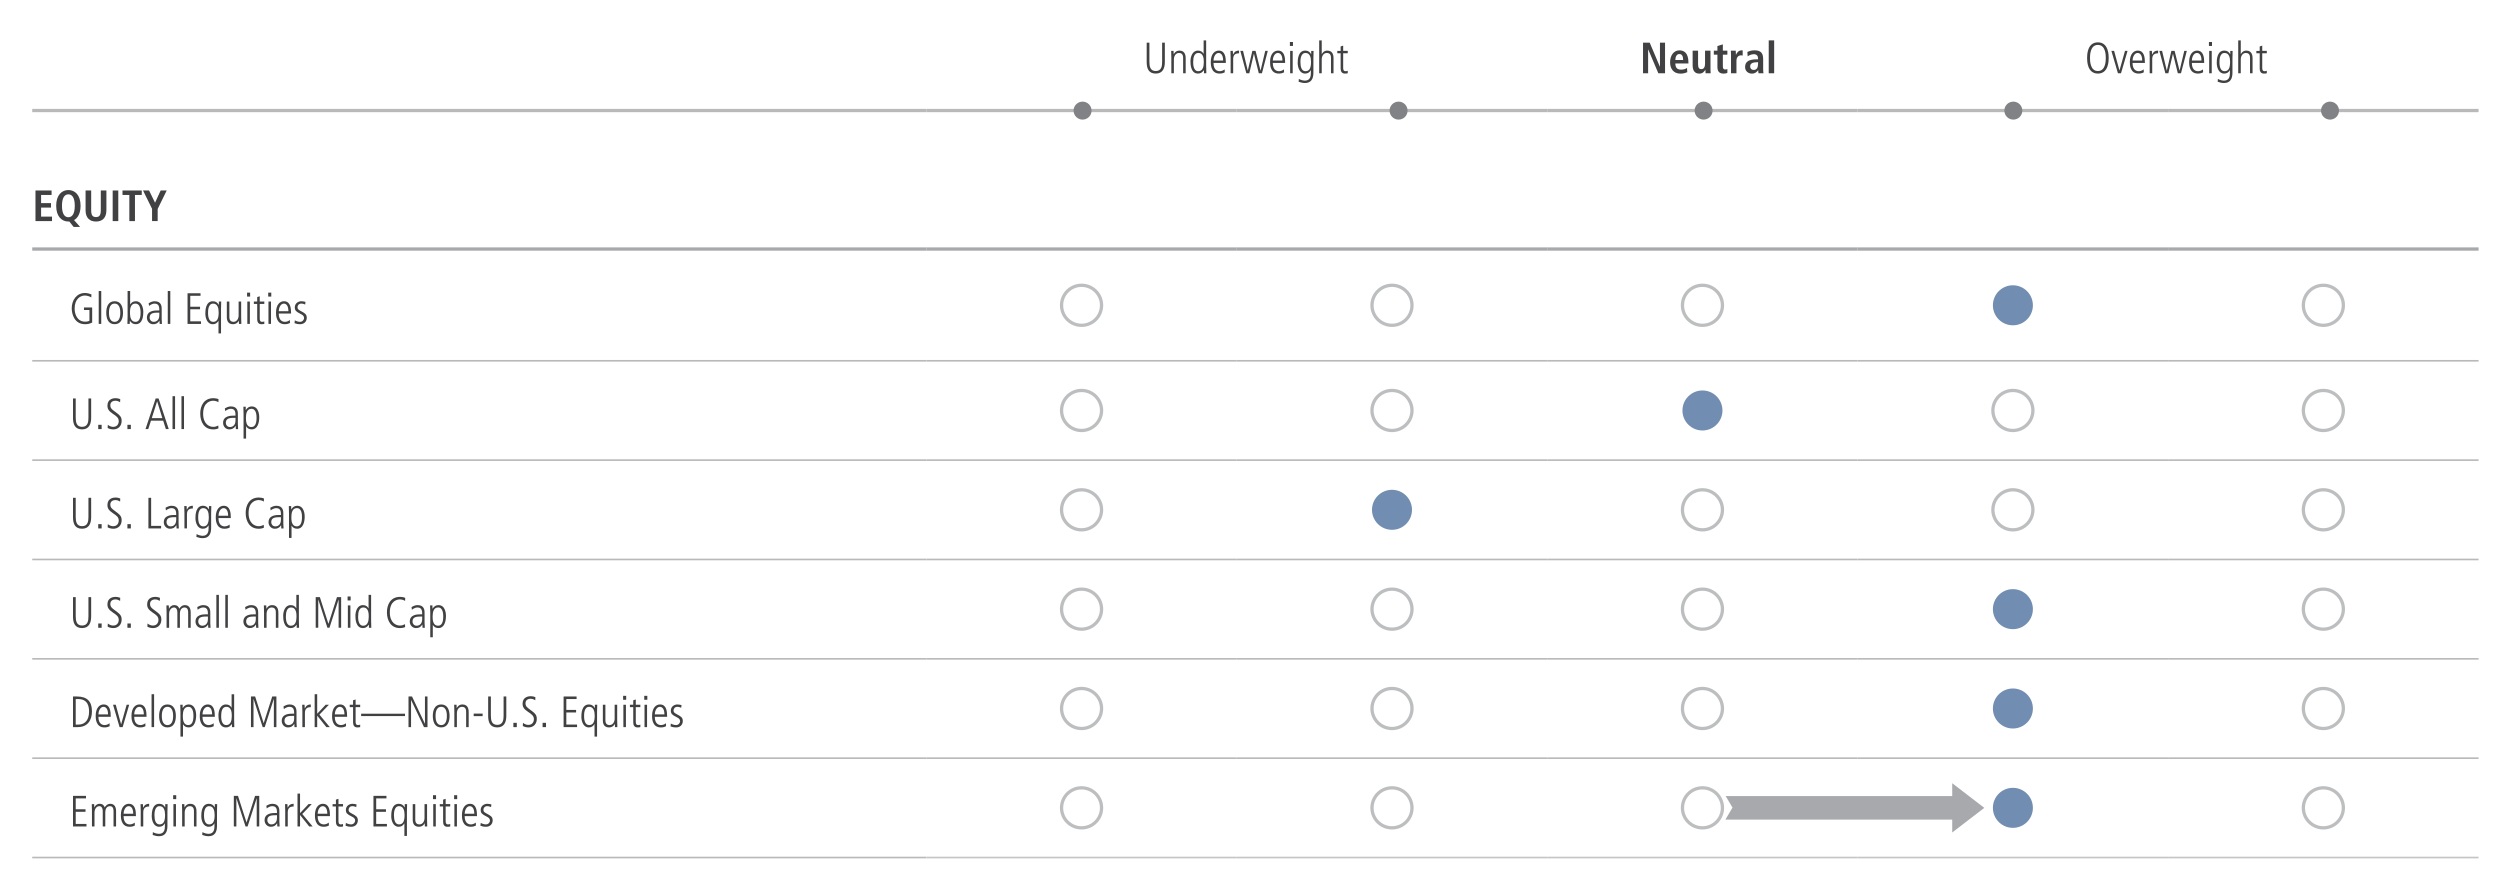 <?xml version="1.0" encoding="utf-8"?>
<!-- Generator: Adobe Illustrator 24.0.2, SVG Export Plug-In . SVG Version: 6.00 Build 0)  -->
<svg version="1.1" xmlns="http://www.w3.org/2000/svg" xmlns:xlink="http://www.w3.org/1999/xlink" x="0px" y="0px"
	 viewBox="0 0 1140 408.5" style="enable-background:new 0 0 1140 408.5;" xml:space="preserve">
<style type="text/css">
	.st0{fill:none;stroke:#A7A9AC;stroke-width:1.5;stroke-miterlimit:10;}
	.st1{fill:none;stroke:#BAB9BA;stroke-width:0.75;stroke-miterlimit:10;}
	.st2{fill:none;stroke:#C6C4C5;stroke-width:0.75;stroke-miterlimit:10;}
	.st3{fill:none;stroke:#BAB9BA;stroke-width:1.5;stroke-miterlimit:10;}
	.st4{fill:#414042;}
	.st5{fill:none;stroke:#BCBEC0;stroke-width:1.5;}
	.st6{fill:#718DB1;}
	.st7{fill:#808285;}
	.st8{fill:#A7A9AC;}
</style>
<g id="Layer_1">
	<line class="st0" x1="14.7" y1="113.56" x2="422.4" y2="113.56"/>
	<line class="st0" x1="422.4" y1="113.56" x2="563.97" y2="113.56"/>
	<line class="st0" x1="563.97" y1="113.56" x2="705.53" y2="113.56"/>
	<line class="st0" x1="705.53" y1="113.56" x2="847.1" y2="113.56"/>
	<line class="st0" x1="847.1" y1="113.56" x2="988.66" y2="113.56"/>
	<line class="st0" x1="988.66" y1="113.56" x2="1130.23" y2="113.56"/>
	<line class="st1" x1="14.7" y1="164.52" x2="422.4" y2="164.52"/>
	<line class="st1" x1="14.7" y1="209.82" x2="422.4" y2="209.82"/>
	<line class="st1" x1="14.7" y1="255.12" x2="422.4" y2="255.12"/>
	<line class="st1" x1="422.4" y1="164.52" x2="563.97" y2="164.52"/>
	<line class="st1" x1="422.4" y1="209.82" x2="563.97" y2="209.82"/>
	<line class="st1" x1="422.4" y1="255.12" x2="563.97" y2="255.12"/>
	<line class="st1" x1="563.97" y1="164.52" x2="705.53" y2="164.52"/>
	<line class="st1" x1="563.97" y1="209.82" x2="705.53" y2="209.82"/>
	<line class="st1" x1="563.97" y1="255.12" x2="705.53" y2="255.12"/>
	<line class="st1" x1="705.53" y1="164.52" x2="847.1" y2="164.52"/>
	<line class="st1" x1="705.53" y1="209.82" x2="847.1" y2="209.82"/>
	<line class="st1" x1="705.53" y1="255.12" x2="847.1" y2="255.12"/>
	<line class="st1" x1="847.1" y1="164.52" x2="988.66" y2="164.52"/>
	<line class="st1" x1="988.66" y1="164.52" x2="1130.23" y2="164.52"/>
	<line class="st1" x1="847.1" y1="209.82" x2="988.66" y2="209.82"/>
	<line class="st1" x1="988.66" y1="209.82" x2="1130.23" y2="209.82"/>
	<line class="st1" x1="847.1" y1="255.12" x2="988.66" y2="255.12"/>
	<line class="st1" x1="988.66" y1="255.12" x2="1130.23" y2="255.12"/>
	<line class="st1" x1="14.7" y1="300.43" x2="422.4" y2="300.43"/>
	<line class="st1" x1="422.4" y1="300.43" x2="563.97" y2="300.43"/>
	<line class="st1" x1="563.97" y1="300.43" x2="705.53" y2="300.43"/>
	<line class="st1" x1="705.53" y1="300.43" x2="847.1" y2="300.43"/>
	<line class="st1" x1="847.1" y1="300.43" x2="988.66" y2="300.43"/>
	<line class="st1" x1="988.66" y1="300.43" x2="1130.23" y2="300.43"/>
	<line class="st1" x1="14.7" y1="345.73" x2="422.4" y2="345.73"/>
	<line class="st1" x1="422.4" y1="345.73" x2="563.97" y2="345.73"/>
	<line class="st1" x1="563.97" y1="345.73" x2="705.53" y2="345.73"/>
	<line class="st1" x1="705.53" y1="345.73" x2="847.1" y2="345.73"/>
	<line class="st1" x1="847.1" y1="345.73" x2="988.66" y2="345.73"/>
	<line class="st1" x1="988.66" y1="345.73" x2="1130.23" y2="345.73"/>
	<line class="st1" x1="14.7" y1="391.03" x2="422.4" y2="391.03"/>
	<line class="st2" x1="422.4" y1="391.03" x2="563.97" y2="391.03"/>
	<line class="st2" x1="563.97" y1="391.03" x2="705.53" y2="391.03"/>
	<line class="st2" x1="705.53" y1="391.03" x2="847.1" y2="391.03"/>
	<line class="st2" x1="847.1" y1="391.03" x2="988.66" y2="391.03"/>
	<line class="st2" x1="988.66" y1="391.03" x2="1130.23" y2="391.03"/>
	<line class="st3" x1="14.7" y1="50.4" x2="422.4" y2="50.4"/>
	<line class="st3" x1="422.4" y1="50.4" x2="563.97" y2="50.4"/>
	<line class="st3" x1="563.97" y1="50.4" x2="705.53" y2="50.4"/>
	<line class="st3" x1="705.53" y1="50.4" x2="847.1" y2="50.4"/>
	<line class="st3" x1="847.1" y1="50.4" x2="988.66" y2="50.4"/>
	<line class="st3" x1="988.66" y1="50.4" x2="1130.23" y2="50.4"/>
	<g>
		<path class="st4" d="M522.89,19.45h1.24v8.8c0,2.1,0.4,4.14,2.9,4.14c2.62,0,2.9-2.26,2.9-4.14v-8.8h1.24v8.82
			c0,2.76-0.9,5.28-4.14,5.28s-4.14-2.28-4.14-5.28V19.45z"/>
		<path class="st4" d="M534.13,26.37c0-1.06-0.06-2.1-0.08-3.16h1.08c0.04,0.46,0.06,0.76,0.08,1.5h0.04
			c0.24-0.44,0.9-1.64,2.6-1.64c2.82,0,2.82,2.82,2.82,3.5v6.84h-1.16v-6.88c0-0.7,0-2.38-1.9-2.38c-1.42,0-2.32,1.34-2.32,2.92
			v6.34h-1.16V26.37z"/>
		<path class="st4" d="M550.01,30.03c0,1.6,0.04,2.5,0.08,3.38h-1.08v-1.4h-0.04c-0.76,0.96-1.4,1.54-2.68,1.54
			c-3.32,0-3.44-4.2-3.44-5.62c0-1.94,0.82-4.86,3.38-4.86c1.3,0,2.06,0.52,2.58,1.46h0.04v-6.12h1.16V30.03z M546.41,32.47
			c1.98,0,2.52-1.96,2.52-4.04c0-1.36,0-4.28-2.5-4.28c-1.74,0-2.34,1.8-2.34,4.16C544.09,29.15,544.09,32.47,546.41,32.47z"/>
		<path class="st4" d="M553.35,28.69c0,3.78,2.42,3.78,2.88,3.78c0.66,0,1.62-0.32,2.2-0.84l0.06,1.34
			c-0.48,0.26-1.16,0.58-2.38,0.58c-4,0-4-4.22-4-5.24c0-3.84,1.9-5.24,3.62-5.24c2.96,0,3.26,3.14,3.26,5.62H553.35z M557.75,27.61
			c0-2.7-1.14-3.46-2.08-3.46c-1.58,0-2.32,2.14-2.32,3.46H557.75z"/>
		<path class="st4" d="M561.17,26.37c0-1.06-0.06-2.1-0.08-3.16h1.08c0.02,0.6,0.06,1.2,0.08,1.62h0.04
			c0.74-1.46,1.6-1.76,2.72-1.76v1.24c-1.84,0-2.68,0.8-2.68,2.68v6.42h-1.16V26.37z"/>
		<path class="st4" d="M565.59,23.21h1.24l2.14,8.96h0.04l2.06-8.96h1.48l2.24,8.96h0.04l2.12-8.96h1.16l-2.66,10.2h-1.44l-2.2-8.88
			h-0.04l-2.08,8.88h-1.36L565.59,23.21z"/>
		<path class="st4" d="M580.39,28.69c0,3.78,2.42,3.78,2.88,3.78c0.66,0,1.62-0.32,2.2-0.84l0.06,1.34
			c-0.48,0.26-1.16,0.58-2.38,0.58c-4,0-4-4.22-4-5.24c0-3.84,1.9-5.24,3.62-5.24c2.96,0,3.26,3.14,3.26,5.62H580.39z M584.79,27.61
			c0-2.7-1.14-3.46-2.08-3.46c-1.58,0-2.32,2.14-2.32,3.46H584.79z"/>
		<path class="st4" d="M588.19,19.15h1.4v1.8h-1.4V19.15z M588.31,23.21h1.16v10.2h-1.16V23.21z"/>
		<path class="st4" d="M595.19,23.07c1.28,0,2.08,0.58,2.68,1.64h0.04v-1.5h1.08c-0.04,0.88-0.08,1.78-0.08,3.38v6.58
			c0,2.88-1.1,4.68-3.82,4.68c-1.1,0-1.62-0.16-2.9-0.56l0.08-1.3c0.98,0.56,2.14,0.78,2.8,0.78c2.52,0,2.68-2.32,2.68-3.36v-1.4
			h-0.04c-0.6,1.02-1.36,1.54-2.58,1.54c-2.56,0-3.38-2.92-3.38-4.86C591.75,27.27,591.87,23.07,595.19,23.07z M595.33,32.47
			c1.92,0,2.5-1.7,2.5-4.28c0-2.08-0.54-4.04-2.52-4.04c-2.32,0-2.32,3.32-2.32,4.16C592.99,30.67,593.59,32.47,595.33,32.47z"/>
		<path class="st4" d="M601.55,18.41h1.16v6.3h0.04c0.2-0.44,0.9-1.64,2.52-1.64c2.82,0,2.82,2.82,2.82,3.5v6.84h-1.16v-6.88
			c0-0.7,0-2.38-1.9-2.38c-1.42,0-2.32,1.34-2.32,2.92v6.34h-1.16V18.41z"/>
		<path class="st4" d="M612.49,20.81v2.4h2.08v1.08h-2.08v6.64c0,0.82,0.14,1.54,1.12,1.54c0.54,0,0.74-0.12,0.96-0.22v1.16
			c-0.28,0.1-0.8,0.14-1.34,0.14c-1.5,0-1.9-1.16-1.9-2.3v-6.96h-1.52v-1.08h1.52v-2.04L612.49,20.81z"/>
	</g>
	<g>
		<path class="st4" d="M749.22,19.45h3.04l4.64,10.96h0.04V19.45h2.32v13.96h-3.06l-4.62-10.88h-0.04v10.88h-2.32V19.45z"/>
		<path class="st4" d="M769.4,32.92c-0.52,0.22-1.6,0.66-3.08,0.66c-3.32,0-4.76-2.38-4.76-5.16c0-3.08,1.62-5.46,4.24-5.46
			c2.22,0,4.12,1.3,4.12,5.5v0.48h-5.96c0,1.76,0.7,2.82,2.62,2.82c1.52,0,2.24-0.46,2.7-0.8L769.4,32.92z M767.52,27.37
			c0-1.82-0.6-2.74-1.72-2.74c-1.3,0-1.84,1.38-1.84,2.74H767.52z"/>
		<path class="st4" d="M779.98,31.71c0,0.64,0.02,1.24,0.08,1.7h-2.32c-0.02-0.52-0.08-1.06-0.08-1.58l-0.06-0.02l0.02,0.02
			c-0.48,0.76-1.12,1.74-2.74,1.74c-2.34,0-3.04-1.74-3.04-3.82v-6.64h2.48v6.18c0,1.58,0.44,2.24,1.48,2.24
			c1.32,0,1.7-1.2,1.7-2.52v-5.9h2.48V31.71z"/>
		<path class="st4" d="M783.14,20.99l2.48-0.76v2.88h2.06v1.82h-2.06v5.34c0,1.1,0.4,1.42,1.12,1.42c0.44,0,0.76-0.12,0.94-0.22
			v1.76c-0.38,0.18-0.92,0.34-1.66,0.34c-1.84,0-2.88-0.84-2.88-3v-5.64h-1.64v-1.82h1.64V20.99z"/>
		<path class="st4" d="M789.34,24.81c0-0.64-0.02-1.24-0.08-1.7h2.24c0.02,0.62,0.08,1.26,0.08,1.88h0.04
			c0.3-0.8,1.08-2.04,2.62-2.04c0.16,0,0.28,0.04,0.42,0.06v2.32c-0.22-0.06-0.44-0.1-0.7-0.1c-1.02,0-2.14,0.62-2.14,2.54v5.64
			h-2.48V24.81z"/>
		<path class="st4" d="M796.8,23.71c0.7-0.32,1.68-0.76,3.26-0.76c3.2,0,3.94,1.56,3.94,4.14v4.5c0,0.74,0.08,1.42,0.14,1.82h-2.24
			c-0.12-0.4-0.14-0.9-0.14-1.4h-0.04c-0.62,0.84-1.4,1.56-2.88,1.56c-1.6,0-3.08-1.1-3.08-3.02c0-2.8,2.28-3.5,5.42-3.5h0.5v-0.38
			c0-1.02-0.5-1.96-1.92-1.96c-1.24,0-2.34,0.6-2.82,1L796.8,23.71z M801.68,28.37h-0.22c-2.12,0-3.38,0.44-3.38,1.94
			c0,0.94,0.62,1.58,1.58,1.58c1.48,0,2.02-1.1,2.02-2.94V28.37z"/>
		<path class="st4" d="M806.54,18.41h2.48v15h-2.48V18.41z"/>
	</g>
	<g>
		<path class="st4" d="M956.64,19.31c4.92,0,4.92,5.9,4.92,7.12s0,7.12-4.92,7.12s-4.92-5.9-4.92-7.12S951.72,19.31,956.64,19.31z
			 M956.64,32.4c3.6,0,3.6-4.86,3.6-5.96s0-5.96-3.6-5.96s-3.6,4.86-3.6,5.96S953.04,32.4,956.64,32.4z"/>
		<path class="st4" d="M962.8,23.21h1.24l2.42,8.88h0.04l2.5-8.88h1.16l-2.98,10.2h-1.4L962.8,23.21z"/>
		<path class="st4" d="M972.44,28.69c0,3.78,2.42,3.78,2.88,3.78c0.66,0,1.62-0.32,2.2-0.84l0.06,1.34
			c-0.48,0.26-1.16,0.58-2.38,0.58c-4,0-4-4.22-4-5.24c0-3.84,1.9-5.24,3.62-5.24c2.96,0,3.26,3.14,3.26,5.62H972.44z M976.84,27.61
			c0-2.7-1.14-3.46-2.08-3.46c-1.58,0-2.32,2.14-2.32,3.46H976.84z"/>
		<path class="st4" d="M980.26,26.37c0-1.06-0.06-2.1-0.08-3.16h1.08c0.02,0.6,0.06,1.2,0.08,1.62h0.04
			c0.74-1.46,1.6-1.76,2.72-1.76v1.24c-1.84,0-2.68,0.8-2.68,2.68v6.42h-1.16V26.37z"/>
		<path class="st4" d="M984.67,23.21h1.24l2.14,8.96h0.04l2.06-8.96h1.48l2.24,8.96h0.04l2.12-8.96h1.16l-2.66,10.2h-1.44l-2.2-8.88
			h-0.04l-2.08,8.88h-1.36L984.67,23.21z"/>
		<path class="st4" d="M999.48,28.69c0,3.78,2.42,3.78,2.88,3.78c0.66,0,1.62-0.32,2.2-0.84l0.06,1.34
			c-0.48,0.26-1.16,0.58-2.38,0.58c-4,0-4-4.22-4-5.24c0-3.84,1.9-5.24,3.62-5.24c2.96,0,3.26,3.14,3.26,5.62H999.48z
			 M1003.88,27.61c0-2.7-1.14-3.46-2.08-3.46c-1.58,0-2.32,2.14-2.32,3.46H1003.88z"/>
		<path class="st4" d="M1007.27,19.15h1.4v1.8h-1.4V19.15z M1007.39,23.21h1.16v10.2h-1.16V23.21z"/>
		<path class="st4" d="M1014.28,23.07c1.28,0,2.08,0.58,2.68,1.64h0.04v-1.5h1.08c-0.04,0.88-0.08,1.78-0.08,3.38v6.58
			c0,2.88-1.1,4.68-3.82,4.68c-1.1,0-1.62-0.16-2.9-0.56l0.08-1.3c0.98,0.56,2.14,0.78,2.8,0.78c2.52,0,2.68-2.32,2.68-3.36v-1.4
			h-0.04c-0.6,1.02-1.36,1.54-2.58,1.54c-2.56,0-3.38-2.92-3.38-4.86C1010.83,27.27,1010.96,23.07,1014.28,23.07z M1014.42,32.47
			c1.92,0,2.5-1.7,2.5-4.28c0-2.08-0.54-4.04-2.52-4.04c-2.32,0-2.32,3.32-2.32,4.16C1012.08,30.67,1012.67,32.47,1014.42,32.47z"/>
		<path class="st4" d="M1020.63,18.41h1.16v6.3h0.04c0.2-0.44,0.9-1.64,2.52-1.64c2.82,0,2.82,2.82,2.82,3.5v6.84h-1.16v-6.88
			c0-0.7,0-2.38-1.9-2.38c-1.42,0-2.32,1.34-2.32,2.92v6.34h-1.16V18.41z"/>
		<path class="st4" d="M1031.58,20.81v2.4h2.08v1.08h-2.08v6.64c0,0.82,0.14,1.54,1.12,1.54c0.54,0,0.74-0.12,0.96-0.22v1.16
			c-0.28,0.1-0.8,0.14-1.34,0.14c-1.5,0-1.9-1.16-1.9-2.3v-6.96h-1.52v-1.08h1.52v-2.04L1031.58,20.81z"/>
	</g>
	<g>
		<path class="st4" d="M16.18,86.86h7.34v2.04h-4.78v3.72h4.52v2.04h-4.52v4.12h4.98v2.04h-7.54V86.86z"/>
		<path class="st4" d="M31.62,101.02h-0.44c-2.9,0-5.56-2.16-5.56-7.18s2.66-7.18,5.56-7.18c2.9,0,5.56,2.16,5.56,7.18
			c0,3.46-1.26,5.56-2.98,6.52l2.76,3.12h-2.94L31.62,101.02z M31.18,99.06c1.62,0,2.92-1.38,2.92-5.22s-1.3-5.22-2.92-5.22
			c-1.62,0-2.92,1.38-2.92,5.22S29.56,99.06,31.18,99.06z"/>
		<path class="st4" d="M41.58,86.86v9.04c0,2.32,0.7,3.08,2.2,3.08c1.46,0,2.18-0.76,2.18-3.08v-9.04h2.56v9.04
			c0,3.68-2.12,5.12-4.74,5.12c-2.64,0-4.76-1.44-4.76-5.12v-9.04H41.58z"/>
		<path class="st4" d="M51.38,86.86h2.56v13.96h-2.56V86.86z"/>
		<path class="st4" d="M58.98,88.9h-3.12v-2.04h8.78v2.04h-3.1v11.92h-2.56V88.9z"/>
		<path class="st4" d="M69.34,95.22l-4.12-8.36h2.76l2.72,5.58l2.56-5.58h2.76l-4.12,8.42v5.54h-2.56V95.22z"/>
	</g>
	<g>
		<path class="st4" d="M38.29,140.2h3.74v6.88c-1,0.54-2.08,0.76-3.22,0.76c-4.9,0-6.1-4.6-6.1-7.26c0-3.58,2.14-6.98,6.06-6.98
			c1.12,0,2.5,0.44,2.92,0.68l-0.06,1.36c-0.54-0.42-1.88-0.88-2.94-0.88c-2,0-4.66,1.52-4.66,5.94c0,2.56,1.16,5.98,4.84,5.98
			c0.72,0,1.28-0.08,1.92-0.42v-4.9h-2.5V140.2z"/>
		<path class="st4" d="M45.01,132.7h1.16v15h-1.16V132.7z"/>
		<path class="st4" d="M48.45,142.6c0-2.56,0.84-5.24,3.82-5.24c2.98,0,3.82,2.68,3.82,5.24s-0.84,5.24-3.82,5.24
			C49.29,147.85,48.45,145.17,48.45,142.6z M54.85,142.6c0-0.82,0-4.16-2.58-4.16s-2.58,3.34-2.58,4.16s0,4.16,2.58,4.16
			S54.85,143.42,54.85,142.6z"/>
		<path class="st4" d="M58.19,132.7h1.16v6.12h0.04c0.6-0.94,1.36-1.46,2.58-1.46c2.56,0,3.38,2.92,3.38,4.86
			c0,1.42-0.12,5.62-3.44,5.62c-1.28,0-1.96-0.58-2.68-1.54h-0.04v1.4H58.1c0.04-0.88,0.08-1.78,0.08-3.38V132.7z M61.77,138.44
			c-2.5,0-2.5,2.92-2.5,4.28c0,2.08,0.54,4.04,2.52,4.04c2.32,0,2.32-3.32,2.32-4.16C64.11,140.24,63.51,138.44,61.77,138.44z"/>
		<path class="st4" d="M73.73,145.43c0,0.76,0.06,1.52,0.12,2.28h-1.04l-0.08-1.46h-0.04c-0.7,1.12-1.54,1.6-2.86,1.6
			c-1.58,0-2.84-1.3-2.84-2.96c0-3.26,3.46-3.32,4.92-3.32h0.74c0-1.28,0-3.12-2.12-3.12c-1.36,0-2.44,0.96-2.56,1.06l-0.18-1.24
			c0.96-0.52,1.68-0.9,2.8-0.9c3.14,0,3.14,2.64,3.14,3.38V145.43z M72.65,142.56c-2.4,0-4.42,0-4.42,2.32
			c0,0.86,0.64,1.88,1.88,1.88c0.54,0,2.54-0.22,2.54-3V142.56z"/>
		<path class="st4" d="M76.5,132.7h1.16v15H76.5V132.7z"/>
		<path class="st4" d="M85.52,133.74h5.92v1.16h-4.68v4.96h4.46v1.16h-4.46v5.52h4.9v1.16h-6.14V133.74z"/>
		<path class="st4" d="M100.79,152.03h-1.16v-5.72h-0.04c-0.6,1.02-1.36,1.54-2.58,1.54c-2.56,0-3.38-2.92-3.38-4.86
			c0-1.42,0.12-5.62,3.44-5.62c1.28,0,2.08,0.58,2.68,1.64h0.04v-1.5h1.08c-0.04,0.88-0.08,1.78-0.08,3.38V152.03z M97.21,146.77
			c1.92,0,2.5-1.7,2.5-4.28c0-2.08-0.54-4.04-2.52-4.04c-2.32,0-2.32,3.32-2.32,4.16C94.86,144.96,95.46,146.77,97.21,146.77z"/>
		<path class="st4" d="M109.97,144.54c0,1.06,0.06,2.1,0.08,3.16h-1.08c-0.04-0.46-0.06-0.76-0.08-1.5h-0.04
			c-0.12,0.44-0.9,1.64-2.6,1.64c-2.22,0-2.82-1.6-2.82-3.22v-7.12h1.16v6.88c0,0.7,0,2.38,1.9,2.38c1.42,0,2.32-1.34,2.32-2.92
			v-6.34h1.16V144.54z"/>
		<path class="st4" d="M112.66,133.44h1.4v1.8h-1.4V133.44z M112.78,137.5h1.16v10.2h-1.16V137.5z"/>
		<path class="st4" d="M118.44,135.1v2.4h2.08v1.08h-2.08v6.64c0,0.82,0.14,1.54,1.12,1.54c0.54,0,0.74-0.12,0.96-0.22v1.16
			c-0.28,0.1-0.8,0.14-1.34,0.14c-1.5,0-1.9-1.16-1.9-2.3v-6.96h-1.52v-1.08h1.52v-2.04L118.44,135.1z"/>
		<path class="st4" d="M122.3,133.44h1.4v1.8h-1.4V133.44z M122.42,137.5h1.16v10.2h-1.16V137.5z"/>
		<path class="st4" d="M127.1,142.98c0,3.78,2.42,3.78,2.88,3.78c0.66,0,1.62-0.32,2.2-0.84l0.06,1.34
			c-0.48,0.26-1.16,0.58-2.38,0.58c-4,0-4-4.22-4-5.24c0-3.84,1.9-5.24,3.62-5.24c2.96,0,3.26,3.14,3.26,5.62H127.1z M131.51,141.9
			c0-2.7-1.14-3.46-2.08-3.46c-1.58,0-2.32,2.14-2.32,3.46H131.51z"/>
		<path class="st4" d="M139.15,138.86c-0.58-0.22-1.08-0.42-1.74-0.42c-1.2,0-1.74,0.9-1.74,1.62c0,0.94,0.36,1.14,1.74,1.9
			c1.4,0.76,2.48,1.28,2.48,2.92c0,1.84-1.3,2.96-3.02,2.96c-1.26,0-1.98-0.26-2.58-0.48l0.16-1.3c0.34,0.24,1.38,0.7,2.32,0.7
			c1.1,0,1.88-0.84,1.88-1.76c0-0.98-0.62-1.38-1.82-1.98c-1.72-0.86-2.4-1.4-2.4-2.84c0-1.92,1.64-2.82,3-2.82
			c0.68,0,1.5,0.18,1.88,0.3L139.15,138.86z"/>
	</g>
	<g>
		<path class="st5" d="M493.19,148.34c5.04,0,9.12-4.09,9.12-9.12c0-5.04-4.08-9.13-9.12-9.13c-5.04,0-9.12,4.09-9.12,9.13
			C484.06,144.26,488.15,148.34,493.19,148.34z"/>
		<path class="st5" d="M634.75,148.34c5.04,0,9.12-4.09,9.12-9.12c0-5.04-4.08-9.13-9.12-9.13c-5.04,0-9.12,4.09-9.12,9.13
			C625.63,144.26,629.71,148.34,634.75,148.34z"/>
		<path class="st5" d="M776.32,148.34c5.04,0,9.12-4.09,9.12-9.12c0-5.04-4.08-9.13-9.12-9.13c-5.04,0-9.12,4.09-9.12,9.13
			C767.19,144.26,771.28,148.34,776.32,148.34z"/>
		<path class="st6" d="M917.88,148.34c5.04,0,9.12-4.09,9.12-9.12c0-5.04-4.08-9.13-9.12-9.13s-9.12,4.09-9.12,9.13
			C908.76,144.26,912.84,148.34,917.88,148.34"/>
		<path class="st5" d="M1059.45,148.34c5.04,0,9.12-4.09,9.12-9.12c0-5.04-4.08-9.13-9.12-9.13c-5.04,0-9.12,4.09-9.12,9.13
			C1050.32,144.26,1054.41,148.34,1059.45,148.34z"/>
	</g>
	<g>
		<path class="st4" d="M33.29,181.7h1.24v8.8c0,2.1,0.4,4.14,2.9,4.14c2.62,0,2.9-2.26,2.9-4.14v-8.8h1.24v8.82
			c0,2.76-0.9,5.28-4.14,5.28s-4.14-2.28-4.14-5.28V181.7z"/>
		<path class="st4" d="M44.79,193.71h1.56v1.96h-1.56V193.71z"/>
		<path class="st4" d="M49.17,193.71c0.96,0.86,2.1,0.94,2.46,0.94c2.24,0,2.52-2,2.52-2.52c0-1.62-0.96-2.28-2.64-3.4
			c-1.94-1.32-2.52-2.2-2.52-3.78c0-3.1,2.82-3.38,3.64-3.38c1.12,0,1.88,0.32,2.2,0.44l-0.06,1.4c-0.54-0.32-1.18-0.68-2.22-0.68
			c-0.8,0-2.24,0.42-2.24,2.04c0,1.38,0.72,1.92,1.92,2.8c2.48,1.82,3.24,2.46,3.24,4.38c0,2.34-1.6,3.86-3.74,3.86
			c-0.86,0-1.92-0.2-2.64-0.66L49.17,193.71z"/>
		<path class="st4" d="M58.1,193.71h1.56v1.96H58.1V193.71z"/>
		<path class="st4" d="M70.99,181.7h1.32l4.64,13.96h-1.32l-1.22-3.84h-5.56l-1.26,3.84h-1.24L70.99,181.7z M69.21,190.67h4.82
			l-2.36-7.64h-0.04L69.21,190.67z"/>
		<path class="st4" d="M78.67,180.66h1.16v15h-1.16V180.66z"/>
		<path class="st4" d="M82.75,180.66h1.16v15h-1.16V180.66z"/>
		<path class="st4" d="M99.61,195.37c-0.38,0.14-1.22,0.44-2.38,0.44c-4.14,0-5.92-3.46-5.92-7.2c0-3.6,1.7-7.04,6-7.04
			c0.72,0,1.68,0.14,2.34,0.46l-0.06,1.4c-0.38-0.32-1.38-0.7-2.38-0.7c-0.98,0-4.58,0.46-4.58,5.92c0,4.86,2.96,6,4.56,6
			c1.06,0,1.6-0.26,2.36-0.62L99.61,195.37z"/>
		<path class="st4" d="M108.47,193.39c0,0.76,0.06,1.52,0.12,2.28h-1.04l-0.08-1.46h-0.04c-0.7,1.12-1.54,1.6-2.86,1.6
			c-1.58,0-2.84-1.3-2.84-2.96c0-3.26,3.46-3.32,4.92-3.32h0.74c0-1.28,0-3.12-2.12-3.12c-1.36,0-2.44,0.96-2.56,1.06l-0.18-1.24
			c0.96-0.52,1.68-0.9,2.8-0.9c3.14,0,3.14,2.64,3.14,3.38V193.39z M107.39,190.53c-2.4,0-4.42,0-4.42,2.32
			c0,0.86,0.64,1.88,1.88,1.88c0.54,0,2.54-0.22,2.54-3V190.53z"/>
		<path class="st4" d="M111.06,188.85c0-1.6-0.04-2.5-0.08-3.38h1.08v1.5h0.04c0.68-1.06,1.52-1.64,2.68-1.64
			c3.32,0,3.44,4.2,3.44,4.9c0,2.9-0.94,5.58-3.38,5.58c-1.22,0-2.1-0.52-2.58-1.42h-0.04v5.6h-1.16V188.85z M114.67,186.41
			c-1.98,0-2.52,1.96-2.52,4.04c0,1.36,0,4.28,2.5,4.28c1.74,0,2.34-1.8,2.34-4.16C116.99,189.73,116.99,186.41,114.67,186.41z"/>
	</g>
	<g>
		<path class="st5" d="M493.19,196.3c5.04,0,9.12-4.09,9.12-9.12c0-5.04-4.08-9.13-9.12-9.13c-5.04,0-9.12,4.09-9.12,9.13
			C484.06,192.21,488.15,196.3,493.19,196.3z"/>
		<path class="st5" d="M634.75,196.3c5.04,0,9.12-4.09,9.12-9.12c0-5.04-4.08-9.13-9.12-9.13c-5.04,0-9.12,4.09-9.12,9.13
			C625.63,192.21,629.71,196.3,634.75,196.3z"/>
		<path class="st6" d="M776.32,196.3c5.04,0,9.12-4.09,9.12-9.12c0-5.04-4.08-9.13-9.12-9.13c-5.04,0-9.12,4.09-9.12,9.13
			C767.19,192.21,771.28,196.3,776.32,196.3z"/>
		<path class="st5" d="M917.88,196.3c5.04,0,9.12-4.09,9.12-9.12c0-5.04-4.08-9.13-9.12-9.13s-9.12,4.09-9.12,9.13
			C908.76,192.21,912.84,196.3,917.88,196.3"/>
		<path class="st5" d="M1059.45,196.3c5.04,0,9.12-4.09,9.12-9.12c0-5.04-4.08-9.13-9.12-9.13c-5.04,0-9.12,4.09-9.12,9.13
			C1050.32,192.21,1054.41,196.3,1059.45,196.3z"/>
	</g>
	<g>
		<path class="st4" d="M33.29,227h1.24v8.8c0,2.1,0.4,4.14,2.9,4.14c2.62,0,2.9-2.26,2.9-4.14V227h1.24v8.82
			c0,2.76-0.9,5.28-4.14,5.28s-4.14-2.28-4.14-5.28V227z"/>
		<path class="st4" d="M44.79,239.01h1.56v1.96h-1.56V239.01z"/>
		<path class="st4" d="M49.17,239.01c0.96,0.86,2.1,0.94,2.46,0.94c2.24,0,2.52-2,2.52-2.52c0-1.62-0.96-2.28-2.64-3.4
			c-1.94-1.32-2.52-2.2-2.52-3.78c0-3.1,2.82-3.38,3.64-3.38c1.12,0,1.88,0.32,2.2,0.44l-0.06,1.4c-0.54-0.32-1.18-0.68-2.22-0.68
			c-0.8,0-2.24,0.42-2.24,2.04c0,1.38,0.72,1.92,1.92,2.8c2.48,1.82,3.24,2.46,3.24,4.38c0,2.34-1.6,3.86-3.74,3.86
			c-0.86,0-1.92-0.2-2.64-0.66L49.17,239.01z"/>
		<path class="st4" d="M58.1,239.01h1.56v1.96H58.1V239.01z"/>
		<path class="st4" d="M67.68,227h1.24v12.8h4.54v1.16h-5.78V227z"/>
		<path class="st4" d="M81.43,238.69c0,0.76,0.06,1.52,0.12,2.28h-1.04l-0.08-1.46h-0.04c-0.7,1.12-1.54,1.6-2.86,1.6
			c-1.58,0-2.84-1.3-2.84-2.96c0-3.26,3.46-3.32,4.92-3.32h0.74c0-1.28,0-3.12-2.12-3.12c-1.36,0-2.44,0.96-2.56,1.06l-0.18-1.24
			c0.96-0.52,1.68-0.9,2.8-0.9c3.14,0,3.14,2.64,3.14,3.38V238.69z M80.35,235.83c-2.4,0-4.42,0-4.42,2.32
			c0,0.86,0.64,1.88,1.88,1.88c0.54,0,2.54-0.22,2.54-3V235.83z"/>
		<path class="st4" d="M84.1,233.92c0-1.06-0.06-2.1-0.08-3.16h1.08c0.02,0.6,0.06,1.2,0.08,1.62h0.04c0.74-1.46,1.6-1.76,2.72-1.76
			v1.24c-1.84,0-2.68,0.8-2.68,2.68v6.42H84.1V233.92z"/>
		<path class="st4" d="M92.56,230.62c1.28,0,2.08,0.58,2.68,1.64h0.04v-1.5h1.08c-0.04,0.88-0.08,1.78-0.08,3.38v6.58
			c0,2.88-1.1,4.68-3.82,4.68c-1.1,0-1.62-0.16-2.9-0.56l0.08-1.3c0.98,0.56,2.14,0.78,2.8,0.78c2.52,0,2.68-2.32,2.68-3.36v-1.4
			h-0.04c-0.6,1.02-1.36,1.54-2.58,1.54c-2.56,0-3.38-2.92-3.38-4.86C89.12,234.83,89.24,230.62,92.56,230.62z M92.71,240.03
			c1.92,0,2.5-1.7,2.5-4.28c0-2.08-0.54-4.04-2.52-4.04c-2.32,0-2.32,3.32-2.32,4.16C90.36,238.23,90.96,240.03,92.71,240.03z"/>
		<path class="st4" d="M99.62,236.25c0,3.78,2.42,3.78,2.88,3.78c0.66,0,1.62-0.32,2.2-0.84l0.06,1.34
			c-0.48,0.26-1.16,0.58-2.38,0.58c-4,0-4-4.22-4-5.24c0-3.84,1.9-5.24,3.62-5.24c2.96,0,3.26,3.14,3.26,5.62H99.62z M104.03,235.17
			c0-2.7-1.14-3.46-2.08-3.46c-1.58,0-2.32,2.14-2.32,3.46H104.03z"/>
		<path class="st4" d="M120.33,240.67c-0.38,0.14-1.22,0.44-2.38,0.44c-4.14,0-5.92-3.46-5.92-7.2c0-3.6,1.7-7.04,6-7.04
			c0.72,0,1.68,0.14,2.34,0.46l-0.06,1.4c-0.38-0.32-1.38-0.7-2.38-0.7c-0.98,0-4.58,0.46-4.58,5.92c0,4.86,2.96,6,4.56,6
			c1.06,0,1.6-0.26,2.36-0.62L120.33,240.67z"/>
		<path class="st4" d="M129.19,238.69c0,0.76,0.06,1.52,0.12,2.28h-1.04l-0.08-1.46h-0.04c-0.7,1.12-1.54,1.6-2.86,1.6
			c-1.58,0-2.84-1.3-2.84-2.96c0-3.26,3.46-3.32,4.92-3.32h0.74c0-1.28,0-3.12-2.12-3.12c-1.36,0-2.44,0.96-2.56,1.06l-0.18-1.24
			c0.96-0.52,1.68-0.9,2.8-0.9c3.14,0,3.14,2.64,3.14,3.38V238.69z M128.1,235.83c-2.4,0-4.42,0-4.42,2.32
			c0,0.86,0.64,1.88,1.88,1.88c0.54,0,2.54-0.22,2.54-3V235.83z"/>
		<path class="st4" d="M131.78,234.15c0-1.6-0.04-2.5-0.08-3.38h1.08v1.5h0.04c0.68-1.06,1.52-1.64,2.68-1.64
			c3.32,0,3.44,4.2,3.44,4.9c0,2.9-0.94,5.58-3.38,5.58c-1.22,0-2.1-0.52-2.58-1.42h-0.04v5.6h-1.16V234.15z M135.38,231.7
			c-1.98,0-2.52,1.96-2.52,4.04c0,1.36,0,4.28,2.5,4.28c1.74,0,2.34-1.8,2.34-4.16C137.71,235.02,137.71,231.7,135.38,231.7z"/>
	</g>
	<g>
		<path class="st5" d="M493.19,241.6c5.04,0,9.12-4.09,9.12-9.12c0-5.04-4.08-9.13-9.12-9.13c-5.04,0-9.12,4.09-9.12,9.13
			C484.06,237.51,488.15,241.6,493.19,241.6z"/>
		<path class="st6" d="M634.75,241.6c5.04,0,9.12-4.09,9.12-9.12c0-5.04-4.08-9.13-9.12-9.13c-5.04,0-9.12,4.09-9.12,9.13
			C625.63,237.51,629.71,241.6,634.75,241.6z"/>
		<path class="st5" d="M776.32,241.6c5.04,0,9.12-4.09,9.12-9.12c0-5.04-4.08-9.13-9.12-9.13c-5.04,0-9.12,4.09-9.12,9.13
			C767.19,237.51,771.28,241.6,776.32,241.6"/>
		<path class="st5" d="M917.88,241.6c5.04,0,9.12-4.09,9.12-9.12c0-5.04-4.08-9.13-9.12-9.13s-9.12,4.09-9.12,9.13
			C908.76,237.51,912.84,241.6,917.88,241.6z"/>
		<path class="st5" d="M1059.45,241.6c5.04,0,9.12-4.09,9.12-9.12c0-5.04-4.08-9.13-9.12-9.13c-5.04,0-9.12,4.09-9.12,9.13
			C1050.32,237.51,1054.41,241.6,1059.45,241.6z"/>
	</g>
	<g>
		<path class="st4" d="M33.29,272.3h1.24v8.8c0,2.1,0.4,4.14,2.9,4.14c2.62,0,2.9-2.26,2.9-4.14v-8.8h1.24v8.82
			c0,2.76-0.9,5.28-4.14,5.28s-4.14-2.28-4.14-5.28V272.3z"/>
		<path class="st4" d="M44.79,284.31h1.56v1.96h-1.56V284.31z"/>
		<path class="st4" d="M49.17,284.31c0.96,0.86,2.1,0.94,2.46,0.94c2.24,0,2.52-2,2.52-2.52c0-1.62-0.96-2.28-2.64-3.4
			c-1.94-1.32-2.52-2.2-2.52-3.78c0-3.1,2.82-3.38,3.64-3.38c1.12,0,1.88,0.32,2.2,0.44l-0.06,1.4c-0.54-0.32-1.18-0.68-2.22-0.68
			c-0.8,0-2.24,0.42-2.24,2.04c0,1.38,0.72,1.92,1.92,2.8c2.48,1.82,3.24,2.46,3.24,4.38c0,2.34-1.6,3.86-3.74,3.86
			c-0.86,0-1.92-0.2-2.64-0.66L49.17,284.31z"/>
		<path class="st4" d="M58.1,284.31h1.56v1.96H58.1V284.31z"/>
		<path class="st4" d="M67.28,284.31c0.96,0.86,2.1,0.94,2.46,0.94c2.24,0,2.52-2,2.52-2.52c0-1.62-0.96-2.28-2.64-3.4
			c-1.94-1.32-2.52-2.2-2.52-3.78c0-3.1,2.82-3.38,3.64-3.38c1.12,0,1.88,0.32,2.2,0.44l-0.06,1.4c-0.54-0.32-1.18-0.68-2.22-0.68
			c-0.8,0-2.24,0.42-2.24,2.04c0,1.38,0.72,1.92,1.92,2.8c2.48,1.82,3.24,2.46,3.24,4.38c0,2.34-1.6,3.86-3.74,3.86
			c-0.86,0-1.92-0.2-2.64-0.66L67.28,284.31z"/>
		<path class="st4" d="M75.96,279.23c0-1.06-0.06-2.1-0.08-3.16h1.08c0.04,0.46,0.06,0.76,0.08,1.5h0.04
			c0.32-0.74,1.06-1.64,2.36-1.64c1.68,0,2.1,1.06,2.34,1.64c0.3-0.48,1.06-1.64,2.54-1.64c2.06,0,2.64,1.72,2.64,3.32v7.02h-1.16
			v-6.88c0-0.7,0-2.38-1.66-2.38c-1.44,0.02-2.1,1.28-2.1,2.72v6.54h-1.16v-7.1c0-1.32-0.58-2.16-1.54-2.16
			c-1.32,0-2.22,1.34-2.22,2.92v6.34h-1.16V279.23z"/>
		<path class="st4" d="M95.89,283.99c0,0.76,0.06,1.52,0.12,2.28h-1.04l-0.08-1.46h-0.04c-0.7,1.12-1.54,1.6-2.86,1.6
			c-1.58,0-2.84-1.3-2.84-2.96c0-3.26,3.46-3.32,4.92-3.32h0.74c0-1.28,0-3.12-2.12-3.12c-1.36,0-2.44,0.96-2.56,1.06l-0.18-1.24
			c0.96-0.52,1.68-0.9,2.8-0.9c3.14,0,3.14,2.64,3.14,3.38V283.99z M94.81,281.13c-2.4,0-4.42,0-4.42,2.32
			c0,0.86,0.64,1.88,1.88,1.88c0.54,0,2.54-0.22,2.54-3V281.13z"/>
		<path class="st4" d="M98.66,271.26h1.16v15h-1.16V271.26z"/>
		<path class="st4" d="M102.74,271.26h1.16v15h-1.16V271.26z"/>
		<path class="st4" d="M117.73,283.99c0,0.76,0.06,1.52,0.12,2.28h-1.04l-0.08-1.46h-0.04c-0.7,1.12-1.54,1.6-2.86,1.6
			c-1.58,0-2.84-1.3-2.84-2.96c0-3.26,3.46-3.32,4.92-3.32h0.74c0-1.28,0-3.12-2.12-3.12c-1.36,0-2.44,0.96-2.56,1.06l-0.18-1.24
			c0.96-0.52,1.68-0.9,2.8-0.9c3.14,0,3.14,2.64,3.14,3.38V283.99z M116.65,281.13c-2.4,0-4.42,0-4.42,2.32
			c0,0.86,0.64,1.88,1.88,1.88c0.54,0,2.54-0.22,2.54-3V281.13z"/>
		<path class="st4" d="M120.4,279.23c0-1.06-0.06-2.1-0.08-3.16h1.08c0.04,0.46,0.06,0.76,0.08,1.5h0.04
			c0.24-0.44,0.9-1.64,2.6-1.64c2.82,0,2.82,2.82,2.82,3.5v6.84h-1.16v-6.88c0-0.7,0-2.38-1.9-2.38c-1.42,0-2.32,1.34-2.32,2.92
			v6.34h-1.16V279.23z"/>
		<path class="st4" d="M136.29,282.89c0,1.6,0.04,2.5,0.08,3.38h-1.08v-1.4h-0.04c-0.76,0.96-1.4,1.54-2.68,1.54
			c-3.32,0-3.44-4.2-3.44-5.62c0-1.94,0.82-4.86,3.38-4.86c1.3,0,2.06,0.52,2.58,1.46h0.04v-6.12h1.16V282.89z M132.68,285.33
			c1.98,0,2.52-1.96,2.52-4.04c0-1.36,0-4.28-2.5-4.28c-1.74,0-2.34,1.8-2.34,4.16C130.36,282.01,130.36,285.33,132.68,285.33z"/>
		<path class="st4" d="M143.96,272.3h1.9l3.88,12.12h0.04l3.88-12.12h1.9v13.96h-1.16v-12.8h-0.04l-4.12,12.8h-0.94l-4.14-12.8
			h-0.04v12.8h-1.16V272.3z"/>
		<path class="st4" d="M158.5,272h1.4v1.8h-1.4V272z M158.62,276.06h1.16v10.2h-1.16V276.06z"/>
		<path class="st4" d="M169.23,282.89c0,1.6,0.04,2.5,0.08,3.38h-1.08v-1.4h-0.04c-0.76,0.96-1.4,1.54-2.68,1.54
			c-3.32,0-3.44-4.2-3.44-5.62c0-1.94,0.82-4.86,3.38-4.86c1.3,0,2.06,0.52,2.58,1.46h0.04v-6.12h1.16V282.89z M165.62,285.33
			c1.98,0,2.52-1.96,2.52-4.04c0-1.36,0-4.28-2.5-4.28c-1.74,0-2.34,1.8-2.34,4.16C163.3,282.01,163.3,285.33,165.62,285.33z"/>
		<path class="st4" d="M184.74,285.97c-0.38,0.14-1.22,0.44-2.38,0.44c-4.14,0-5.92-3.46-5.92-7.2c0-3.6,1.7-7.04,6-7.04
			c0.72,0,1.68,0.14,2.34,0.46l-0.06,1.4c-0.38-0.32-1.38-0.7-2.38-0.7c-0.98,0-4.58,0.46-4.58,5.92c0,4.86,2.96,6,4.56,6
			c1.06,0,1.6-0.26,2.36-0.62L184.74,285.97z"/>
		<path class="st4" d="M193.6,283.99c0,0.76,0.06,1.52,0.12,2.28h-1.04l-0.08-1.46h-0.04c-0.7,1.12-1.54,1.6-2.86,1.6
			c-1.58,0-2.84-1.3-2.84-2.96c0-3.26,3.46-3.32,4.92-3.32h0.74c0-1.28,0-3.12-2.12-3.12c-1.36,0-2.44,0.96-2.56,1.06l-0.18-1.24
			c0.96-0.52,1.68-0.9,2.8-0.9c3.14,0,3.14,2.64,3.14,3.38V283.99z M192.52,281.13c-2.4,0-4.42,0-4.42,2.32
			c0,0.86,0.64,1.88,1.88,1.88c0.54,0,2.54-0.22,2.54-3V281.13z"/>
		<path class="st4" d="M196.2,279.45c0-1.6-0.04-2.5-0.08-3.38h1.08v1.5h0.04c0.68-1.06,1.52-1.64,2.68-1.64
			c3.32,0,3.44,4.2,3.44,4.9c0,2.9-0.94,5.58-3.38,5.58c-1.22,0-2.1-0.52-2.58-1.42h-0.04v5.6h-1.16V279.45z M199.8,277
			c-1.98,0-2.52,1.96-2.52,4.04c0,1.36,0,4.28,2.5,4.28c1.74,0,2.34-1.8,2.34-4.16C202.12,280.33,202.12,277,199.8,277z"/>
	</g>
	<g>
		<path class="st5" d="M493.19,286.9c5.04,0,9.12-4.09,9.12-9.12c0-5.04-4.08-9.13-9.12-9.13c-5.04,0-9.12,4.09-9.12,9.13
			C484.06,282.81,488.15,286.9,493.19,286.9z"/>
		<path class="st5" d="M634.75,286.9c5.04,0,9.12-4.09,9.12-9.12c0-5.04-4.08-9.13-9.12-9.13c-5.04,0-9.12,4.09-9.12,9.13
			C625.63,282.81,629.71,286.9,634.75,286.9z"/>
		<path class="st5" d="M776.32,286.9c5.04,0,9.12-4.09,9.12-9.12c0-5.04-4.08-9.13-9.12-9.13c-5.04,0-9.12,4.09-9.12,9.13
			C767.19,282.81,771.28,286.9,776.32,286.9z"/>
		<path class="st6" d="M917.88,286.9c5.04,0,9.12-4.09,9.12-9.12c0-5.04-4.08-9.13-9.12-9.13s-9.12,4.09-9.12,9.13
			C908.76,282.81,912.84,286.9,917.88,286.9"/>
		<path class="st5" d="M1059.45,286.9c5.04,0,9.12-4.09,9.12-9.12c0-5.04-4.08-9.13-9.12-9.13c-5.04,0-9.12,4.09-9.12,9.13
			C1050.32,282.81,1054.41,286.9,1059.45,286.9z"/>
	</g>
	<g>
		<path class="st4" d="M33.29,317.6h1.82c4.64,0,6.82,2.26,6.82,6.78c0,4.06-1.98,7.18-6.48,7.18h-2.16V317.6z M34.53,330.41h1.28
			c3.1,0,4.8-2.32,4.8-5.82c0-2.18-0.34-5.82-5.02-5.82h-1.06V330.41z"/>
		<path class="st4" d="M44.87,326.85c0,3.78,2.42,3.78,2.88,3.78c0.66,0,1.62-0.32,2.2-0.84l0.06,1.34
			c-0.48,0.26-1.16,0.58-2.38,0.58c-4,0-4-4.22-4-5.24c0-3.84,1.9-5.24,3.62-5.24c2.96,0,3.26,3.14,3.26,5.62H44.87z M49.27,325.77
			c0-2.7-1.14-3.46-2.08-3.46c-1.58,0-2.32,2.14-2.32,3.46H49.27z"/>
		<path class="st4" d="M51.55,321.37h1.24l2.42,8.88h0.04l2.5-8.88h1.16l-2.98,10.2h-1.4L51.55,321.37z"/>
		<path class="st4" d="M61.19,326.85c0,3.78,2.42,3.78,2.88,3.78c0.66,0,1.62-0.32,2.2-0.84l0.06,1.34
			c-0.48,0.26-1.16,0.58-2.38,0.58c-4,0-4-4.22-4-5.24c0-3.84,1.9-5.24,3.62-5.24c2.96,0,3.26,3.14,3.26,5.62H61.19z M65.59,325.77
			c0-2.7-1.14-3.46-2.08-3.46c-1.58,0-2.32,2.14-2.32,3.46H65.59z"/>
		<path class="st4" d="M69.11,316.56h1.16v15h-1.16V316.56z"/>
		<path class="st4" d="M72.55,326.47c0-2.56,0.84-5.24,3.82-5.24c2.98,0,3.82,2.68,3.82,5.24s-0.84,5.24-3.82,5.24
			C73.39,331.71,72.55,329.03,72.55,326.47z M78.95,326.47c0-0.82,0-4.16-2.58-4.16s-2.58,3.34-2.58,4.16s0,4.16,2.58,4.16
			S78.95,327.29,78.95,326.47z"/>
		<path class="st4" d="M82.29,324.75c0-1.6-0.04-2.5-0.08-3.38h1.08v1.5h0.04c0.68-1.06,1.52-1.64,2.68-1.64
			c3.32,0,3.44,4.2,3.44,4.9c0,2.9-0.94,5.58-3.38,5.58c-1.22,0-2.1-0.52-2.58-1.42h-0.04v5.6h-1.16V324.75z M85.89,322.31
			c-1.98,0-2.52,1.96-2.52,4.04c0,1.36,0,4.28,2.5,4.28c1.74,0,2.34-1.8,2.34-4.16C88.21,325.63,88.21,322.31,85.89,322.31z"/>
		<path class="st4" d="M92.33,326.85c0,3.78,2.42,3.78,2.88,3.78c0.66,0,1.62-0.32,2.2-0.84l0.06,1.34
			c-0.48,0.26-1.16,0.58-2.38,0.58c-4,0-4-4.22-4-5.24c0-3.84,1.9-5.24,3.62-5.24c2.96,0,3.26,3.14,3.26,5.62H92.33z M96.73,325.77
			c0-2.7-1.14-3.46-2.08-3.46c-1.58,0-2.32,2.14-2.32,3.46H96.73z"/>
		<path class="st4" d="M106.77,328.19c0,1.6,0.04,2.5,0.08,3.38h-1.08v-1.4h-0.04c-0.76,0.96-1.4,1.54-2.68,1.54
			c-3.32,0-3.44-4.2-3.44-5.62c0-1.94,0.82-4.86,3.38-4.86c1.3,0,2.06,0.52,2.58,1.46h0.04v-6.12h1.16V328.19z M103.17,330.63
			c1.98,0,2.52-1.96,2.52-4.04c0-1.36,0-4.28-2.5-4.28c-1.74,0-2.34,1.8-2.34,4.16C100.85,327.31,100.85,330.63,103.17,330.63z"/>
		<path class="st4" d="M114.44,317.6h1.9l3.88,12.12h0.04l3.88-12.12h1.9v13.96h-1.16v-12.8h-0.04l-4.12,12.8h-0.94l-4.14-12.8
			h-0.04v12.8h-1.16V317.6z"/>
		<path class="st4" d="M135.21,329.29c0,0.76,0.06,1.52,0.12,2.28h-1.04l-0.08-1.46h-0.04c-0.7,1.12-1.54,1.6-2.86,1.6
			c-1.58,0-2.84-1.3-2.84-2.96c0-3.26,3.46-3.32,4.92-3.32h0.74c0-1.28,0-3.12-2.12-3.12c-1.36,0-2.44,0.96-2.56,1.06l-0.18-1.24
			c0.96-0.52,1.68-0.9,2.8-0.9c3.14,0,3.14,2.64,3.14,3.38V329.29z M134.13,326.43c-2.4,0-4.42,0-4.42,2.32
			c0,0.86,0.64,1.88,1.88,1.88c0.54,0,2.54-0.22,2.54-3V326.43z"/>
		<path class="st4" d="M137.88,324.53c0-1.06-0.06-2.1-0.08-3.16h1.08c0.02,0.6,0.06,1.2,0.08,1.62H139
			c0.74-1.46,1.6-1.76,2.72-1.76v1.24c-1.84,0-2.68,0.8-2.68,2.68v6.42h-1.16V324.53z"/>
		<path class="st4" d="M143.48,316.56h1.16v8.9l3.86-4.1h1.48l-4.32,4.52l4.72,5.68h-1.56l-4.14-5.18h-0.04v5.18h-1.16V316.56z"/>
		<path class="st4" d="M152.66,326.85c0,3.78,2.42,3.78,2.88,3.78c0.66,0,1.62-0.32,2.2-0.84l0.06,1.34
			c-0.48,0.26-1.16,0.58-2.38,0.58c-4,0-4-4.22-4-5.24c0-3.84,1.9-5.24,3.62-5.24c2.96,0,3.26,3.14,3.26,5.62H152.66z
			 M157.07,325.77c0-2.7-1.14-3.46-2.08-3.46c-1.58,0-2.32,2.14-2.32,3.46H157.07z"/>
		<path class="st4" d="M162.16,318.96v2.4h2.08v1.08h-2.08v6.64c0,0.82,0.14,1.54,1.12,1.54c0.54,0,0.74-0.12,0.96-0.22v1.16
			c-0.28,0.1-0.8,0.14-1.34,0.14c-1.5,0-1.9-1.16-1.9-2.3v-6.96h-1.52v-1.08H161v-2.04L162.16,318.96z"/>
		<path class="st4" d="M164.68,325.45h20v1.08h-20V325.45z"/>
		<path class="st4" d="M186.28,317.6h1.6l5.86,12.4h0.04v-12.4h1.16v13.96h-1.6l-5.86-12.32h-0.04v12.32h-1.16V317.6z"/>
		<path class="st4" d="M197.36,326.47c0-2.56,0.84-5.24,3.82-5.24c2.98,0,3.82,2.68,3.82,5.24s-0.84,5.24-3.82,5.24
			C198.2,331.71,197.36,329.03,197.36,326.47z M203.77,326.47c0-0.82,0-4.16-2.58-4.16s-2.58,3.34-2.58,4.16s0,4.16,2.58,4.16
			S203.77,327.29,203.77,326.47z"/>
		<path class="st4" d="M207.18,324.53c0-1.06-0.06-2.1-0.08-3.16h1.08c0.04,0.46,0.06,0.76,0.08,1.5h0.04
			c0.24-0.44,0.9-1.64,2.6-1.64c2.82,0,2.82,2.82,2.82,3.5v6.84h-1.16v-6.88c0-0.7,0-2.38-1.9-2.38c-1.42,0-2.32,1.34-2.32,2.92
			v6.34h-1.16V324.53z"/>
		<path class="st4" d="M216,325.41h4.08v1.16H216V325.41z"/>
		<path class="st4" d="M222.6,317.6h1.24v8.8c0,2.1,0.4,4.14,2.9,4.14c2.62,0,2.9-2.26,2.9-4.14v-8.8h1.24v8.82
			c0,2.76-0.9,5.28-4.14,5.28s-4.14-2.28-4.14-5.28V317.6z"/>
		<path class="st4" d="M234.1,329.61h1.56v1.96h-1.56V329.61z"/>
		<path class="st4" d="M238.48,329.61c0.96,0.86,2.1,0.94,2.46,0.94c2.24,0,2.52-2,2.52-2.52c0-1.62-0.96-2.28-2.64-3.4
			c-1.94-1.32-2.52-2.2-2.52-3.78c0-3.1,2.82-3.38,3.64-3.38c1.12,0,1.88,0.32,2.2,0.44l-0.06,1.4c-0.54-0.32-1.18-0.68-2.22-0.68
			c-0.8,0-2.24,0.42-2.24,2.04c0,1.38,0.72,1.92,1.92,2.8c2.48,1.82,3.24,2.46,3.24,4.38c0,2.34-1.6,3.86-3.74,3.86
			c-0.86,0-1.92-0.2-2.64-0.66L238.48,329.61z"/>
		<path class="st4" d="M247.42,329.61h1.56v1.96h-1.56V329.61z"/>
		<path class="st4" d="M257,317.6h5.92v1.16h-4.68v4.96h4.46v1.16h-4.46v5.52h4.9v1.16H257V317.6z"/>
		<path class="st4" d="M272.26,335.89h-1.16v-5.72h-0.04c-0.6,1.02-1.36,1.54-2.58,1.54c-2.56,0-3.38-2.92-3.38-4.86
			c0-1.42,0.12-5.62,3.44-5.62c1.28,0,2.08,0.58,2.68,1.64h0.04v-1.5h1.08c-0.04,0.88-0.08,1.78-0.08,3.38V335.89z M268.68,330.63
			c1.92,0,2.5-1.7,2.5-4.28c0-2.08-0.54-4.04-2.52-4.04c-2.32,0-2.32,3.32-2.32,4.16C266.34,328.83,266.94,330.63,268.68,330.63z"/>
		<path class="st4" d="M281.44,328.41c0,1.06,0.06,2.1,0.08,3.16h-1.08c-0.04-0.46-0.06-0.76-0.08-1.5h-0.04
			c-0.12,0.44-0.9,1.64-2.6,1.64c-2.22,0-2.82-1.6-2.82-3.22v-7.12h1.16v6.88c0,0.7,0,2.38,1.9,2.38c1.42,0,2.32-1.34,2.32-2.92
			v-6.34h1.16V328.41z"/>
		<path class="st4" d="M284.14,317.3h1.4v1.8h-1.4V317.3z M284.26,321.37h1.16v10.2h-1.16V321.37z"/>
		<path class="st4" d="M289.92,318.96v2.4H292v1.08h-2.08v6.64c0,0.82,0.14,1.54,1.12,1.54c0.54,0,0.74-0.12,0.96-0.22v1.16
			c-0.28,0.1-0.8,0.14-1.34,0.14c-1.5,0-1.9-1.16-1.9-2.3v-6.96h-1.52v-1.08h1.52v-2.04L289.92,318.96z"/>
		<path class="st4" d="M293.78,317.3h1.4v1.8h-1.4V317.3z M293.9,321.37h1.16v10.2h-1.16V321.37z"/>
		<path class="st4" d="M298.58,326.85c0,3.78,2.42,3.78,2.88,3.78c0.66,0,1.62-0.32,2.2-0.84l0.06,1.34
			c-0.48,0.26-1.16,0.58-2.38,0.58c-4,0-4-4.22-4-5.24c0-3.84,1.9-5.24,3.62-5.24c2.96,0,3.26,3.14,3.26,5.62H298.58z
			 M302.98,325.77c0-2.7-1.14-3.46-2.08-3.46c-1.58,0-2.32,2.14-2.32,3.46H302.98z"/>
		<path class="st4" d="M310.62,322.73c-0.58-0.22-1.08-0.42-1.74-0.42c-1.2,0-1.74,0.9-1.74,1.62c0,0.94,0.36,1.14,1.74,1.9
			c1.4,0.76,2.48,1.28,2.48,2.92c0,1.84-1.3,2.96-3.02,2.96c-1.26,0-1.98-0.26-2.58-0.48l0.16-1.3c0.34,0.24,1.38,0.7,2.32,0.7
			c1.1,0,1.88-0.84,1.88-1.76c0-0.98-0.62-1.38-1.82-1.98c-1.72-0.86-2.4-1.4-2.4-2.84c0-1.92,1.64-2.82,3-2.82
			c0.68,0,1.5,0.18,1.88,0.3L310.62,322.73z"/>
	</g>
	<g>
		<path class="st5" d="M493.19,332.2c5.04,0,9.12-4.09,9.12-9.12c0-5.04-4.08-9.13-9.12-9.13c-5.04,0-9.12,4.09-9.12,9.13
			C484.06,328.11,488.15,332.2,493.19,332.2z"/>
		<path class="st5" d="M634.75,332.2c5.04,0,9.12-4.09,9.12-9.12c0-5.04-4.08-9.13-9.12-9.13c-5.04,0-9.12,4.09-9.12,9.13
			C625.63,328.11,629.71,332.2,634.75,332.2z"/>
		<path class="st5" d="M776.32,332.2c5.04,0,9.12-4.09,9.12-9.12c0-5.04-4.08-9.13-9.12-9.13c-5.04,0-9.12,4.09-9.12,9.13
			C767.19,328.11,771.28,332.2,776.32,332.2z"/>
		<path class="st6" d="M917.88,332.2c5.04,0,9.12-4.09,9.12-9.12c0-5.04-4.08-9.13-9.12-9.13s-9.12,4.09-9.12,9.13
			C908.76,328.11,912.84,332.2,917.88,332.2"/>
		<path class="st5" d="M1059.45,332.2c5.04,0,9.12-4.09,9.12-9.12c0-5.04-4.08-9.13-9.12-9.13c-5.04,0-9.12,4.09-9.12,9.13
			C1050.32,328.11,1054.41,332.2,1059.45,332.2z"/>
	</g>
	<g>
		<path class="st4" d="M33.29,362.91h5.92v1.16h-4.68v4.96h4.46v1.16h-4.46v5.52h4.9v1.16h-6.14V362.91z"/>
		<path class="st4" d="M41.93,369.83c0-1.06-0.06-2.1-0.08-3.16h1.08c0.04,0.46,0.06,0.76,0.08,1.5h0.04
			c0.32-0.74,1.06-1.64,2.36-1.64c1.68,0,2.1,1.06,2.34,1.64c0.3-0.48,1.06-1.64,2.54-1.64c2.06,0,2.64,1.72,2.64,3.32v7.02h-1.16
			v-6.88c0-0.7,0-2.38-1.66-2.38c-1.44,0.02-2.1,1.28-2.1,2.72v6.54h-1.16v-7.1c0-1.32-0.58-2.16-1.54-2.16
			c-1.32,0-2.22,1.34-2.22,2.92v6.34h-1.16V369.83z"/>
		<path class="st4" d="M56.35,372.15c0,3.78,2.42,3.78,2.88,3.78c0.66,0,1.62-0.32,2.2-0.84l0.06,1.34
			c-0.48,0.26-1.16,0.58-2.38,0.58c-4,0-4-4.22-4-5.24c0-3.84,1.9-5.24,3.62-5.24c2.96,0,3.26,3.14,3.26,5.62H56.35z M60.75,371.07
			c0-2.7-1.14-3.46-2.08-3.46c-1.58,0-2.32,2.14-2.32,3.46H60.75z"/>
		<path class="st4" d="M64.17,369.83c0-1.06-0.06-2.1-0.08-3.16h1.08c0.02,0.6,0.06,1.2,0.08,1.62h0.04
			c0.74-1.46,1.6-1.76,2.72-1.76v1.24c-1.84,0-2.68,0.8-2.68,2.68v6.42h-1.16V369.83z"/>
		<path class="st4" d="M72.63,366.53c1.28,0,2.08,0.58,2.68,1.64h0.04v-1.5h1.08c-0.04,0.88-0.08,1.78-0.08,3.38v6.58
			c0,2.88-1.1,4.68-3.82,4.68c-1.1,0-1.62-0.16-2.9-0.56l0.08-1.3c0.98,0.56,2.14,0.78,2.8,0.78c2.52,0,2.68-2.32,2.68-3.36v-1.4
			h-0.04c-0.6,1.02-1.36,1.54-2.58,1.54c-2.56,0-3.38-2.92-3.38-4.86C69.19,370.73,69.31,366.53,72.63,366.53z M72.77,375.93
			c1.92,0,2.5-1.7,2.5-4.28c0-2.08-0.54-4.04-2.52-4.04c-2.32,0-2.32,3.32-2.32,4.16C70.43,374.13,71.03,375.93,72.77,375.93z"/>
		<path class="st4" d="M78.96,362.61h1.4v1.8h-1.4V362.61z M79.08,366.67h1.16v10.2h-1.16V366.67z"/>
		<path class="st4" d="M83.06,369.83c0-1.06-0.06-2.1-0.08-3.16h1.08c0.04,0.46,0.06,0.76,0.08,1.5h0.04
			c0.24-0.44,0.9-1.64,2.6-1.64c2.82,0,2.82,2.82,2.82,3.5v6.84h-1.16v-6.88c0-0.7,0-2.38-1.9-2.38c-1.42,0-2.32,1.34-2.32,2.92
			v6.34h-1.16V369.83z"/>
		<path class="st4" d="M95.23,366.53c1.28,0,2.08,0.58,2.68,1.64h0.04v-1.5h1.08c-0.04,0.88-0.08,1.78-0.08,3.38v6.58
			c0,2.88-1.1,4.68-3.82,4.68c-1.1,0-1.62-0.16-2.9-0.56l0.08-1.3c0.98,0.56,2.14,0.78,2.8,0.78c2.52,0,2.68-2.32,2.68-3.36v-1.4
			h-0.04c-0.6,1.02-1.36,1.54-2.58,1.54c-2.56,0-3.38-2.92-3.38-4.86C91.78,370.73,91.9,366.53,95.23,366.53z M95.37,375.93
			c1.92,0,2.5-1.7,2.5-4.28c0-2.08-0.54-4.04-2.52-4.04c-2.32,0-2.32,3.32-2.32,4.16C93.02,374.13,93.63,375.93,95.37,375.93z"/>
		<path class="st4" d="M106.62,362.91h1.9l3.88,12.12h0.04l3.88-12.12h1.9v13.96h-1.16v-12.8h-0.04l-4.12,12.8h-0.94l-4.14-12.8
			h-0.04v12.8h-1.16V362.91z"/>
		<path class="st4" d="M127.39,374.59c0,0.76,0.06,1.52,0.12,2.28h-1.04l-0.08-1.46h-0.04c-0.7,1.12-1.54,1.6-2.86,1.6
			c-1.58,0-2.84-1.3-2.84-2.96c0-3.26,3.46-3.32,4.92-3.32h0.74c0-1.28,0-3.12-2.12-3.12c-1.36,0-2.44,0.96-2.56,1.06l-0.18-1.24
			c0.96-0.52,1.68-0.9,2.8-0.9c3.14,0,3.14,2.64,3.14,3.38V374.59z M126.31,371.73c-2.4,0-4.42,0-4.42,2.32
			c0,0.86,0.64,1.88,1.88,1.88c0.54,0,2.54-0.22,2.54-3V371.73z"/>
		<path class="st4" d="M130.06,369.83c0-1.06-0.06-2.1-0.08-3.16h1.08c0.02,0.6,0.06,1.2,0.08,1.62h0.04
			c0.74-1.46,1.6-1.76,2.72-1.76v1.24c-1.84,0-2.68,0.8-2.68,2.68v6.42h-1.16V369.83z"/>
		<path class="st4" d="M135.66,361.87h1.16v8.9l3.86-4.1h1.48l-4.32,4.52l4.72,5.68H141l-4.14-5.18h-0.04v5.18h-1.16V361.87z"/>
		<path class="st4" d="M144.84,372.15c0,3.78,2.42,3.78,2.88,3.78c0.66,0,1.62-0.32,2.2-0.84l0.06,1.34
			c-0.48,0.26-1.16,0.58-2.38,0.58c-4,0-4-4.22-4-5.24c0-3.84,1.9-5.24,3.62-5.24c2.96,0,3.26,3.14,3.26,5.62H144.84z
			 M149.25,371.07c0-2.7-1.14-3.46-2.08-3.46c-1.58,0-2.32,2.14-2.32,3.46H149.25z"/>
		<path class="st4" d="M154.34,364.27v2.4h2.08v1.08h-2.08v6.64c0,0.82,0.14,1.54,1.12,1.54c0.54,0,0.74-0.12,0.96-0.22v1.16
			c-0.28,0.1-0.8,0.14-1.34,0.14c-1.5,0-1.9-1.16-1.9-2.3v-6.96h-1.52v-1.08h1.52v-2.04L154.34,364.27z"/>
		<path class="st4" d="M162.44,368.03c-0.58-0.22-1.08-0.42-1.74-0.42c-1.2,0-1.74,0.9-1.74,1.62c0,0.94,0.36,1.14,1.74,1.9
			c1.4,0.76,2.48,1.28,2.48,2.92c0,1.84-1.3,2.96-3.02,2.96c-1.26,0-1.98-0.26-2.58-0.48l0.16-1.3c0.34,0.24,1.38,0.7,2.32,0.7
			c1.1,0,1.88-0.84,1.88-1.76c0-0.98-0.62-1.38-1.82-1.98c-1.72-0.86-2.4-1.4-2.4-2.84c0-1.92,1.64-2.82,3-2.82
			c0.68,0,1.5,0.18,1.88,0.3L162.44,368.03z"/>
		<path class="st4" d="M170.3,362.91h5.92v1.16h-4.68v4.96H176v1.16h-4.46v5.52h4.9v1.16h-6.14V362.91z"/>
		<path class="st4" d="M185.56,381.19h-1.16v-5.72h-0.04c-0.6,1.02-1.36,1.54-2.58,1.54c-2.56,0-3.38-2.92-3.38-4.86
			c0-1.42,0.12-5.62,3.44-5.62c1.28,0,2.08,0.58,2.68,1.64h0.04v-1.5h1.08c-0.04,0.88-0.08,1.78-0.08,3.38V381.19z M181.98,375.93
			c1.92,0,2.5-1.7,2.5-4.28c0-2.08-0.54-4.04-2.52-4.04c-2.32,0-2.32,3.32-2.32,4.16C179.64,374.13,180.24,375.93,181.98,375.93z"/>
		<path class="st4" d="M194.74,373.71c0,1.06,0.06,2.1,0.08,3.16h-1.08c-0.04-0.46-0.06-0.76-0.08-1.5h-0.04
			c-0.12,0.44-0.9,1.64-2.6,1.64c-2.22,0-2.82-1.6-2.82-3.22v-7.12h1.16v6.88c0,0.7,0,2.38,1.9,2.38c1.42,0,2.32-1.34,2.32-2.92
			v-6.34h1.16V373.71z"/>
		<path class="st4" d="M197.44,362.61h1.4v1.8h-1.4V362.61z M197.56,366.67h1.16v10.2h-1.16V366.67z"/>
		<path class="st4" d="M203.22,364.27v2.4h2.08v1.08h-2.08v6.64c0,0.82,0.14,1.54,1.12,1.54c0.54,0,0.74-0.12,0.96-0.22v1.16
			c-0.28,0.1-0.8,0.14-1.34,0.14c-1.5,0-1.9-1.16-1.9-2.3v-6.96h-1.52v-1.08h1.52v-2.04L203.22,364.27z"/>
		<path class="st4" d="M207.08,362.61h1.4v1.8h-1.4V362.61z M207.2,366.67h1.16v10.2h-1.16V366.67z"/>
		<path class="st4" d="M211.88,372.15c0,3.78,2.42,3.78,2.88,3.78c0.66,0,1.62-0.32,2.2-0.84l0.06,1.34
			c-0.48,0.26-1.16,0.58-2.38,0.58c-4,0-4-4.22-4-5.24c0-3.84,1.9-5.24,3.62-5.24c2.96,0,3.26,3.14,3.26,5.62H211.88z
			 M216.28,371.07c0-2.7-1.14-3.46-2.08-3.46c-1.58,0-2.32,2.14-2.32,3.46H216.28z"/>
		<path class="st4" d="M223.92,368.03c-0.58-0.22-1.08-0.42-1.74-0.42c-1.2,0-1.74,0.9-1.74,1.62c0,0.94,0.36,1.14,1.74,1.9
			c1.4,0.76,2.48,1.28,2.48,2.92c0,1.84-1.3,2.96-3.02,2.96c-1.26,0-1.98-0.26-2.58-0.48l0.16-1.3c0.34,0.24,1.38,0.7,2.32,0.7
			c1.1,0,1.88-0.84,1.88-1.76c0-0.98-0.62-1.38-1.82-1.98c-1.72-0.86-2.4-1.4-2.4-2.84c0-1.92,1.64-2.82,3-2.82
			c0.68,0,1.5,0.18,1.88,0.3L223.92,368.03z"/>
	</g>
	<g>
		<path class="st5" d="M493.19,377.5c5.04,0,9.12-4.09,9.12-9.12c0-5.04-4.08-9.13-9.12-9.13c-5.04,0-9.12,4.09-9.12,9.13
			C484.06,373.41,488.15,377.5,493.19,377.5z"/>
		<path class="st5" d="M634.75,377.5c5.04,0,9.12-4.09,9.12-9.12c0-5.04-4.08-9.13-9.12-9.13c-5.04,0-9.12,4.09-9.12,9.13
			C625.63,373.41,629.71,377.5,634.75,377.5z"/>
		<path class="st5" d="M776.32,377.5c5.04,0,9.12-4.09,9.12-9.12c0-5.04-4.08-9.13-9.12-9.13c-5.04,0-9.12,4.09-9.12,9.13
			C767.19,373.41,771.28,377.5,776.32,377.5"/>
		<path class="st6" d="M917.88,377.5c5.04,0,9.12-4.09,9.12-9.12c0-5.04-4.08-9.13-9.12-9.13s-9.12,4.09-9.12,9.13
			C908.76,373.41,912.84,377.5,917.88,377.5z"/>
		<path class="st5" d="M1059.45,377.5c5.04,0,9.12-4.09,9.12-9.12c0-5.04-4.08-9.13-9.12-9.13c-5.04,0-9.12,4.09-9.12,9.13
			C1050.32,373.41,1054.41,377.5,1059.45,377.5z"/>
	</g>
	<g>
		<path class="st7" d="M493.65,54.54c2.27,0,4.1-1.83,4.1-4.1c0-2.26-1.83-4.1-4.1-4.1c-2.27,0-4.1,1.84-4.1,4.1
			C489.55,52.71,491.39,54.54,493.65,54.54"/>
		<path class="st7" d="M637.75,54.54c2.27,0,4.1-1.83,4.1-4.1c0-2.26-1.83-4.1-4.1-4.1s-4.1,1.84-4.1,4.1
			C633.65,52.71,635.48,54.54,637.75,54.54"/>
		<path class="st7" d="M776.84,54.54c2.27,0,4.1-1.83,4.1-4.1c0-2.26-1.83-4.1-4.1-4.1c-2.27,0-4.1,1.84-4.1,4.1
			C772.74,52.71,774.58,54.54,776.84,54.54"/>
		<path class="st7" d="M918.08,54.54c2.27,0,4.1-1.83,4.1-4.1c0-2.26-1.83-4.1-4.1-4.1c-2.27,0-4.1,1.84-4.1,4.1
			C913.98,52.71,915.81,54.54,918.08,54.54"/>
		<path class="st7" d="M1062.49,54.54c2.27,0,4.1-1.83,4.1-4.1c0-2.26-1.83-4.1-4.1-4.1c-2.27,0-4.1,1.84-4.1,4.1
			C1058.39,52.71,1060.22,54.54,1062.49,54.54"/>
	</g>
	<g>
		<polygon class="st8" points="904.84,368.38 890.21,379.61 890.21,373.74 786.77,373.74 790.02,368.26 786.91,363.02 
			890.21,363.02 890.21,357.14 		"/>
	</g>
</g>
<g id="Layer_2">
</g>
<g id="Layer_3">
</g>
</svg>
